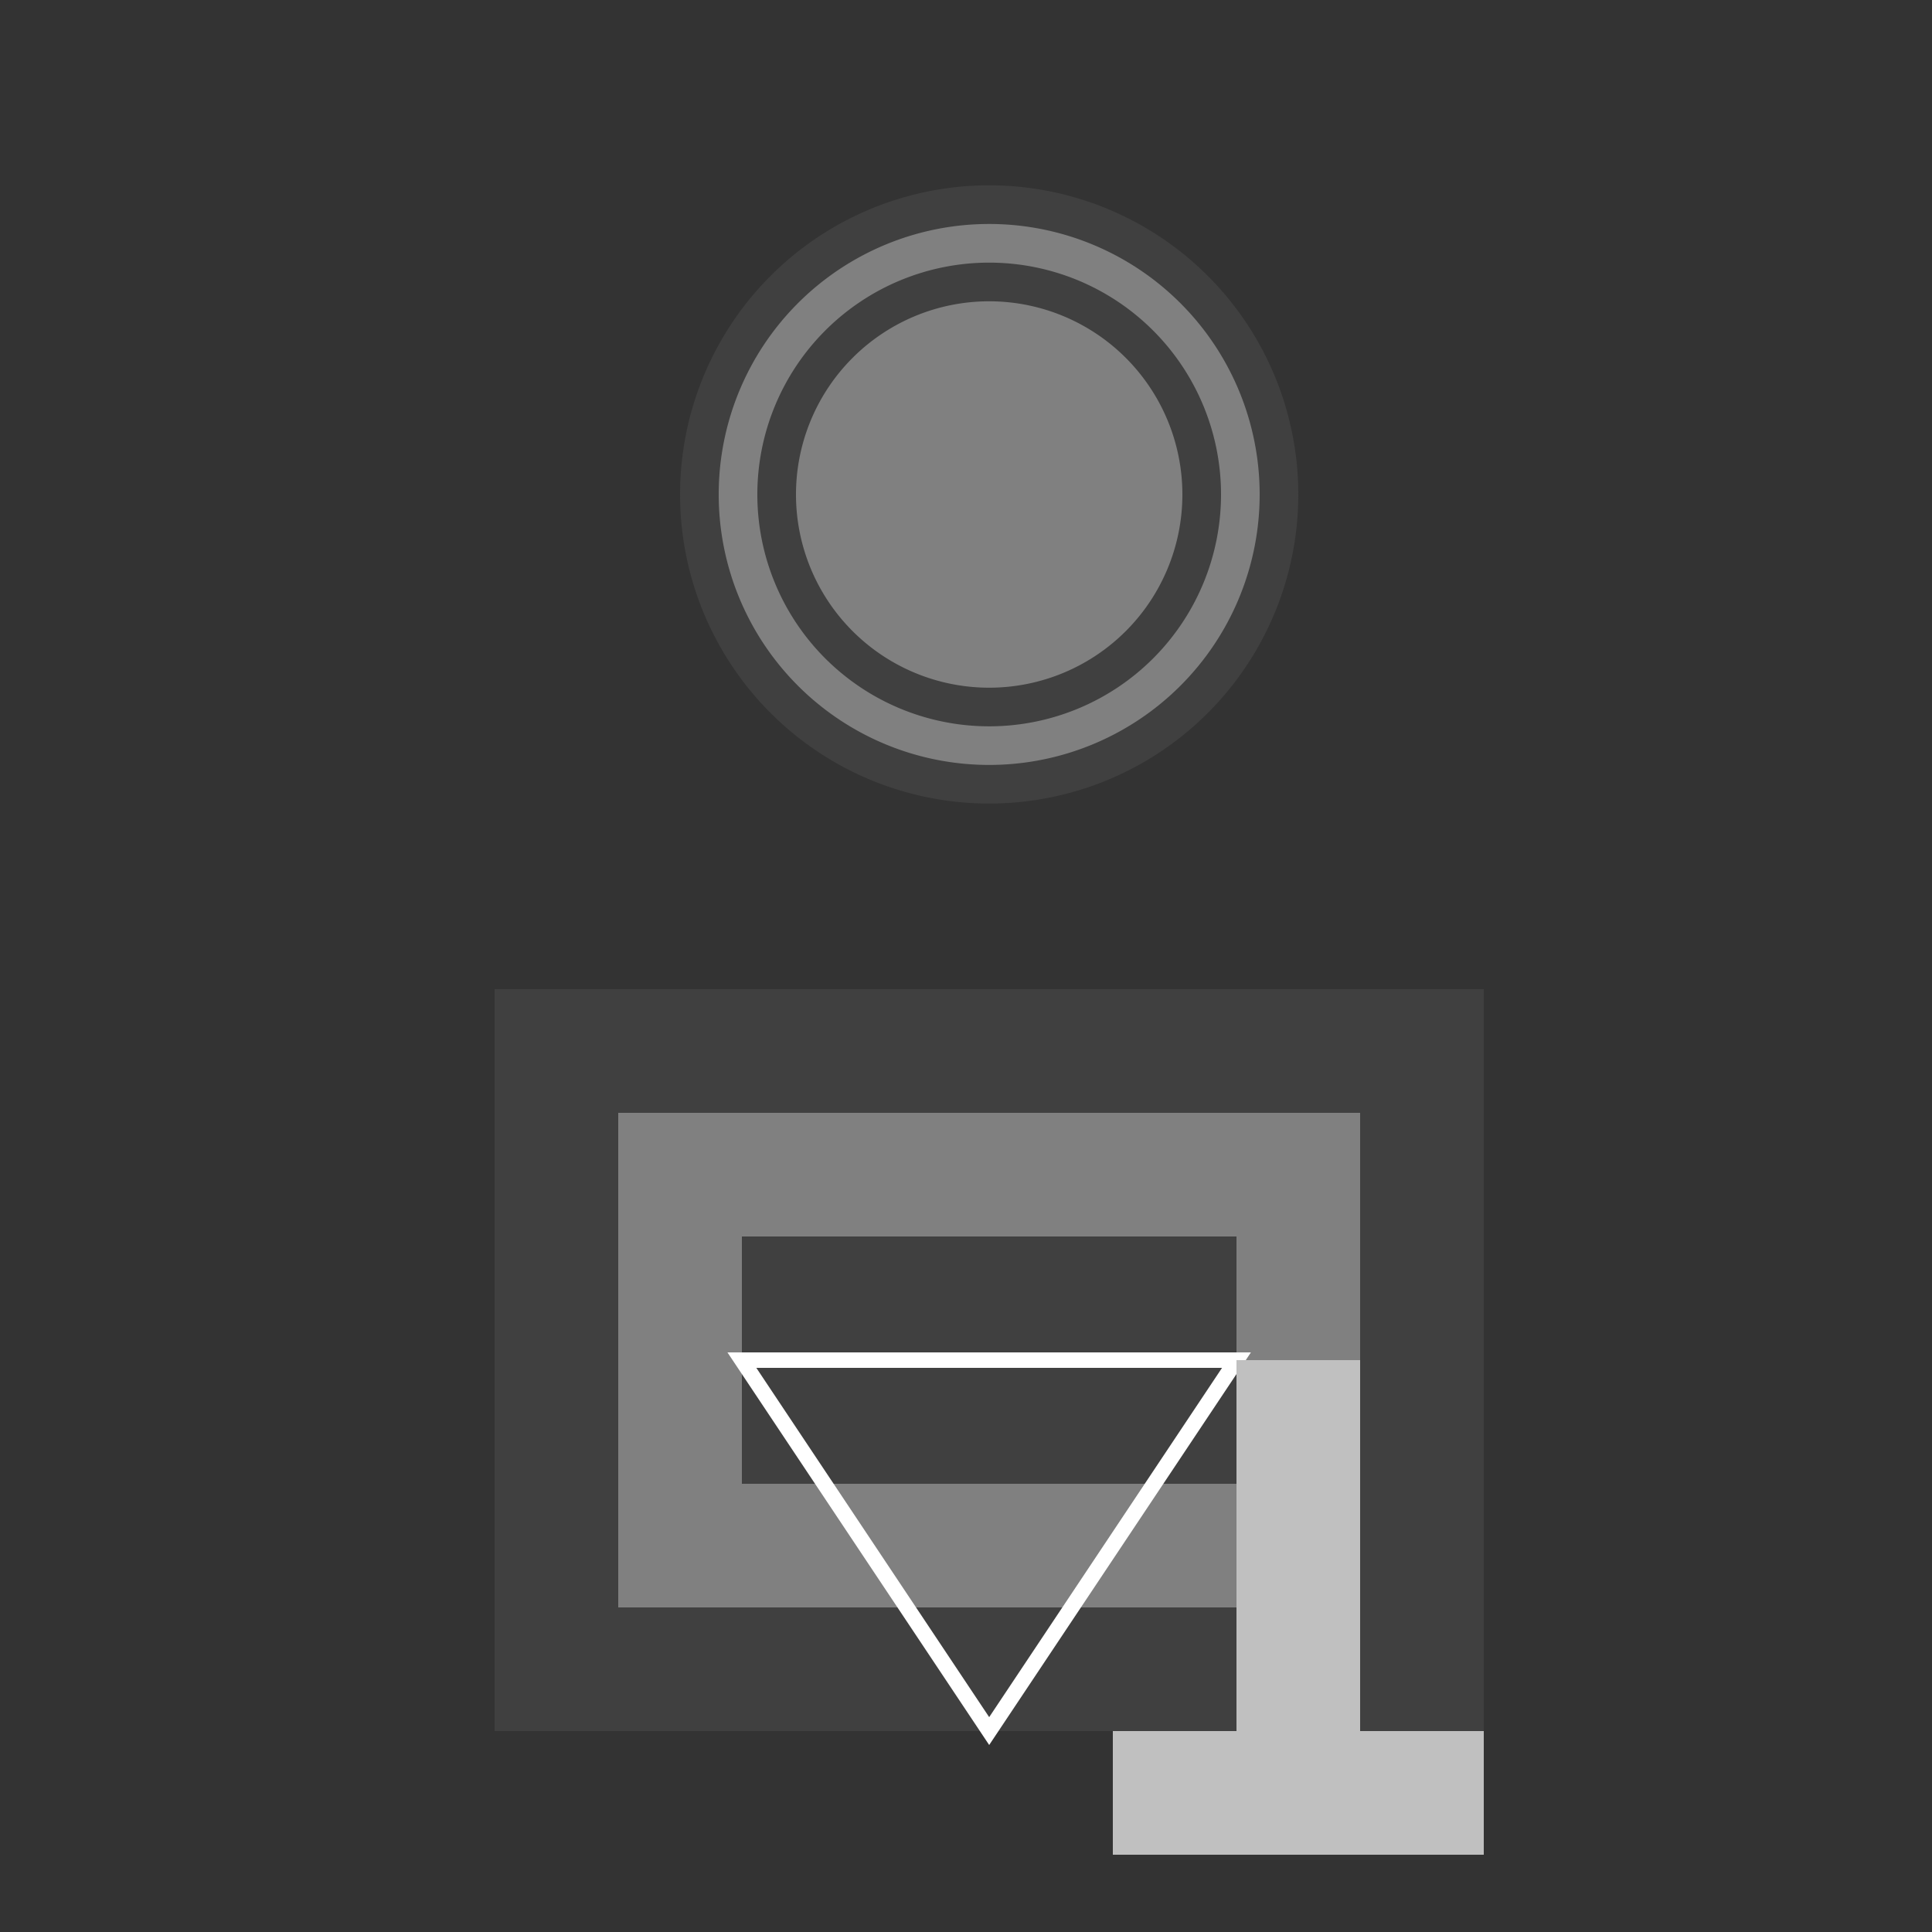 <!--

Generated by DrawGPT.
Free, open source, AI generated images in SVG, PNG, and HTML Canvas format.
https://drawgpt.ai

Created: 2023-09-26T10:49:35.485Z
Link: https://drawgpt.ai/prompt/49223/

-->
<svg xmlns="http://www.w3.org/2000/svg" xmlns:xlink="http://www.w3.org/1999/xlink" width="500" height="500"><rect width="100%" height="100%" fill="#333333" stroke="none"/><defs/><g><path fill="#404040" stroke="none" paint-order="stroke fill markers" d=" M 336 128 A 80 80 0 1 1 336 127.92"/><path fill="#808080" stroke="none" paint-order="stroke fill markers" d=" M 326 128 A 70 70 0 1 1 326 127.93"/><path fill="#404040" stroke="none" paint-order="stroke fill markers" d=" M 316 128 A 60 60 0 1 1 316 127.94"/><path fill="#808080" stroke="none" paint-order="stroke fill markers" d=" M 306 128 A 50 50 0 1 1 306 127.95"/><path fill="none" stroke="none"/><rect fill="#404040" stroke="none" x="128" y="256" width="256" height="192"/><path fill="none" stroke="none"/><rect fill="#808080" stroke="none" x="160" y="288" width="192" height="128"/><path fill="none" stroke="none"/><rect fill="#404040" stroke="none" x="192" y="320" width="128" height="64"/><path fill="none" stroke="#FFFFFF" paint-order="fill stroke markers" d=" M 256 448 L 192 352 L 320 352 Z" stroke-miterlimit="10" stroke-width="4" stroke-dasharray=""/><path fill="none" stroke="none"/><rect fill="#C0C0C0" stroke="none" x="320" y="352" width="32" height="128"/><rect fill="#C0C0C0" stroke="none" x="288" y="448" width="96" height="32"/></g></svg>